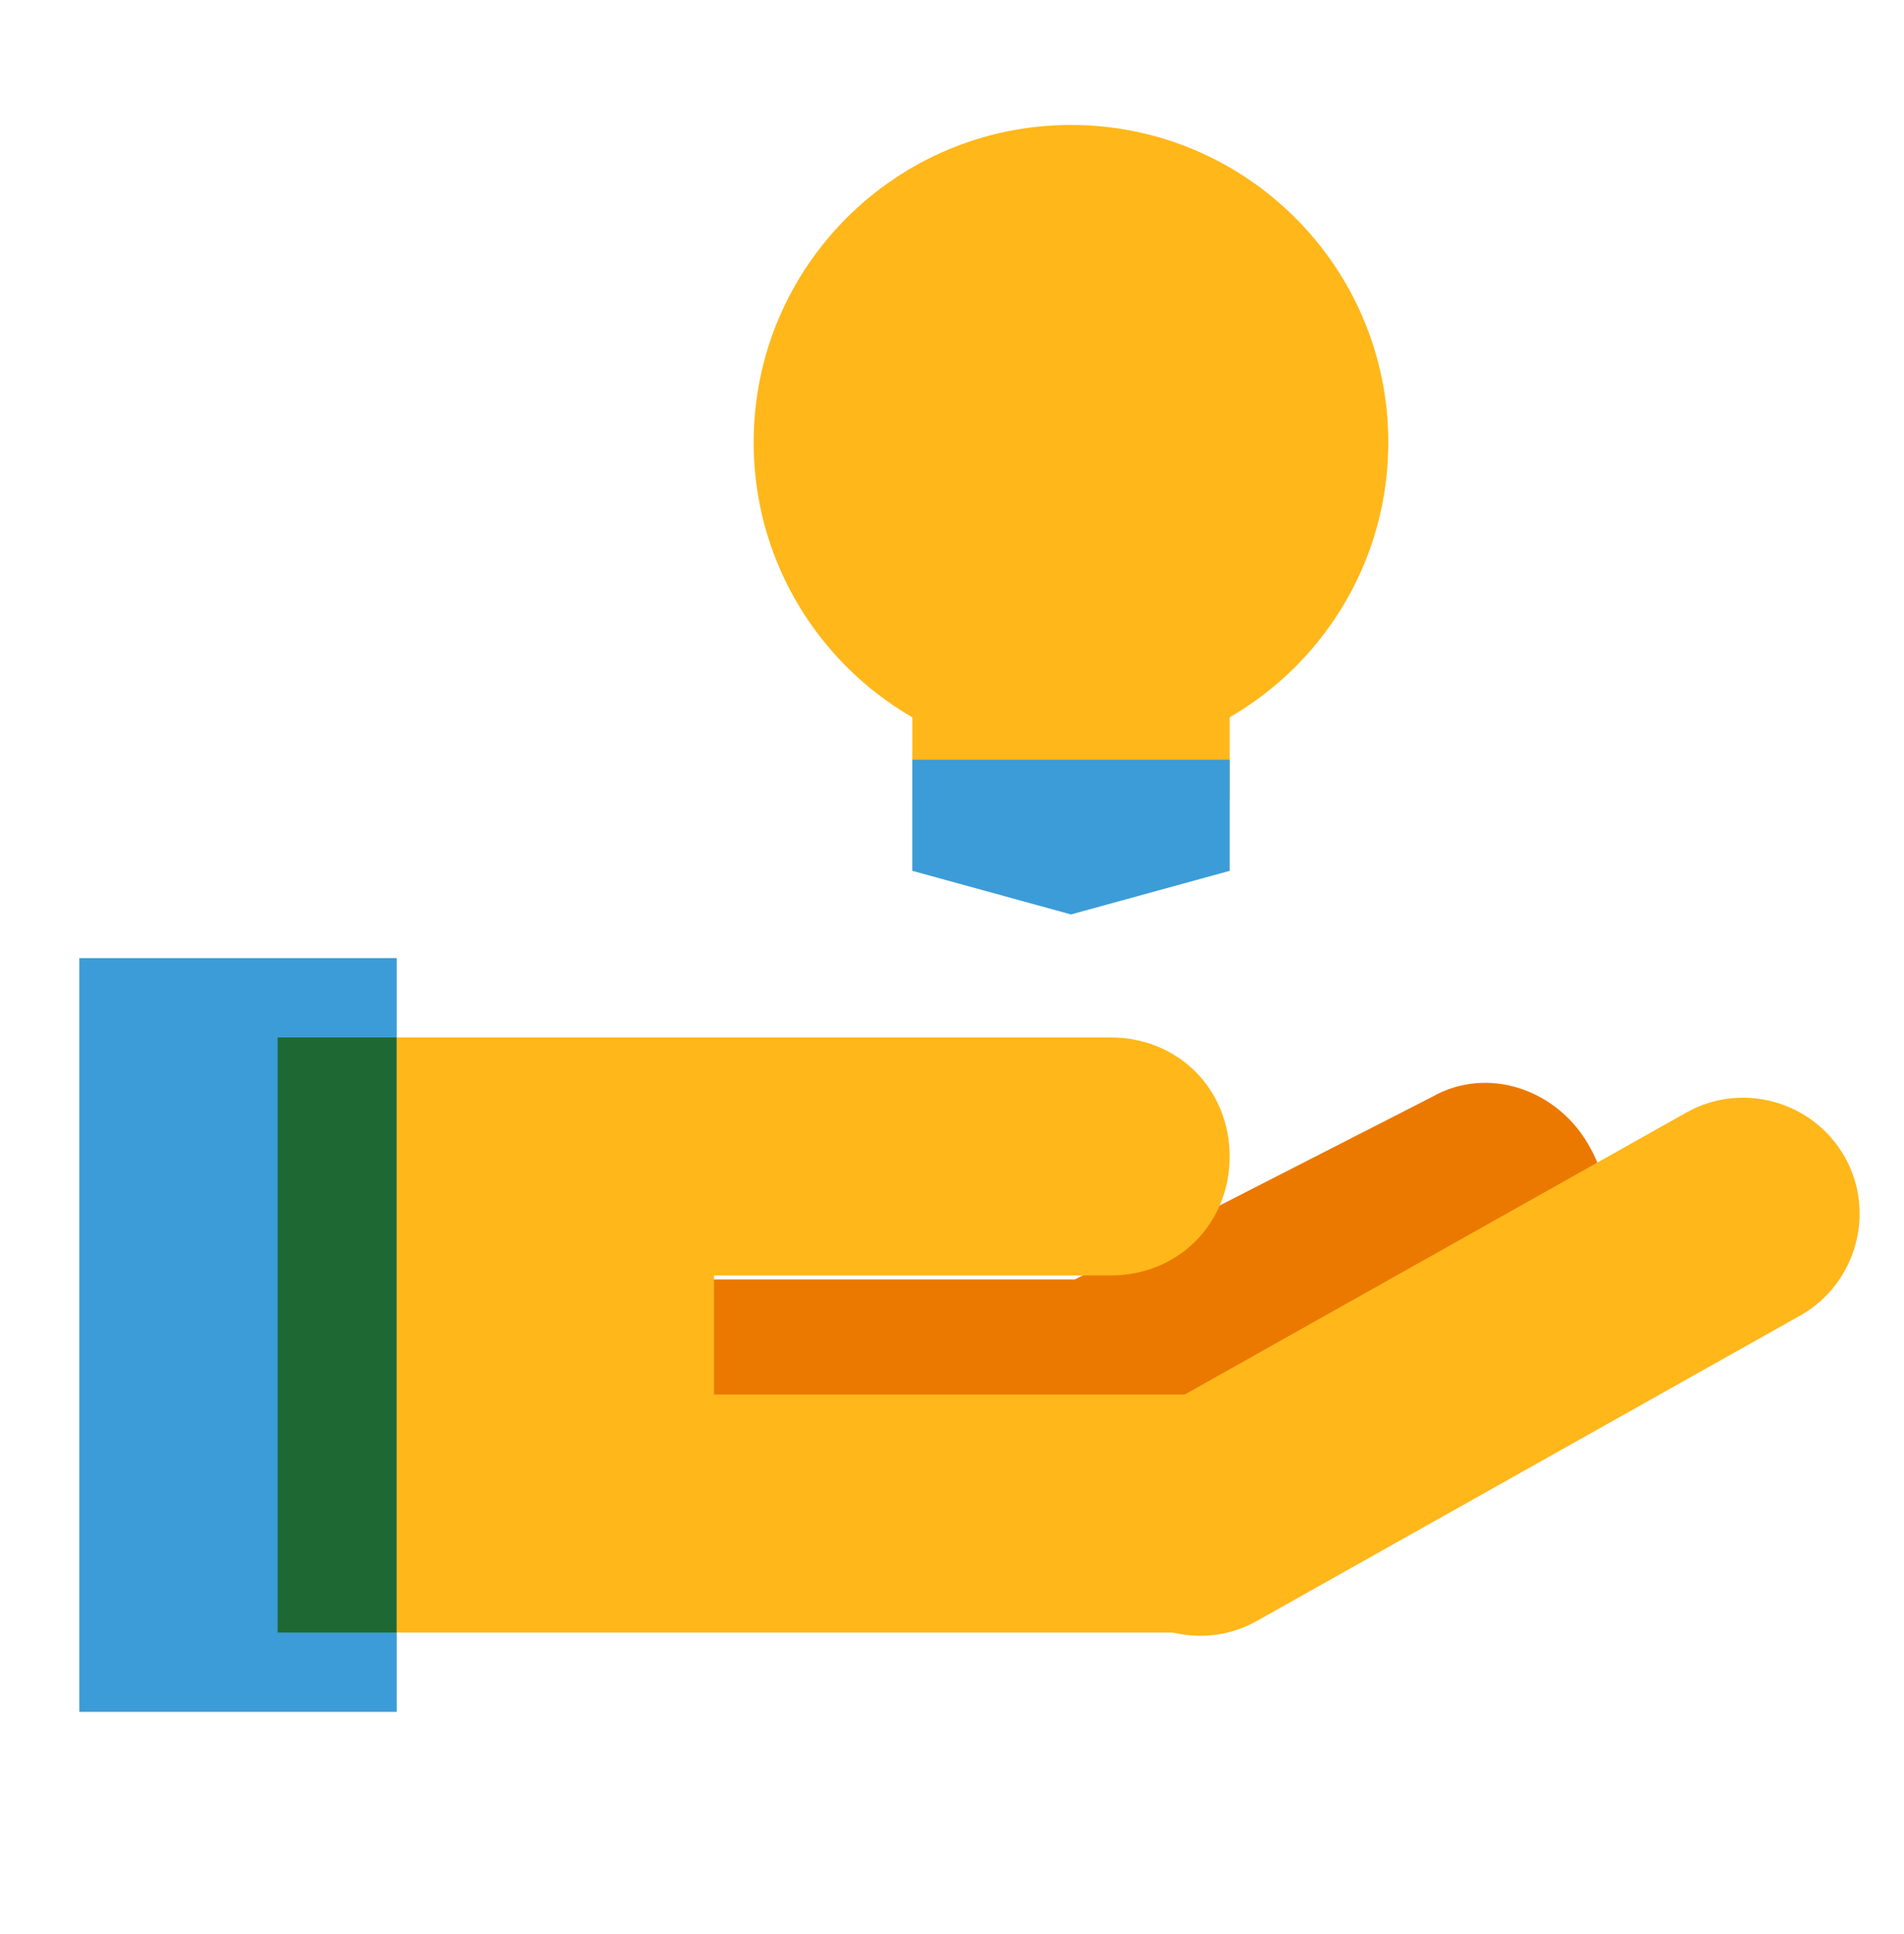 <svg width="64" height="65" viewBox="0 0 64 65" fill="none" xmlns="http://www.w3.org/2000/svg">
<path d="M53.466 38.6C52.4 36.6 50 35.8 48.133 36.867L36.133 43H21.333V47H45.866L51.6 44.067C53.733 42.867 54.533 40.467 53.466 38.6Z" fill="#EB7900"/>
<path d="M13.334 32.2H2.667V57.533H13.334V32.2Z" fill="#3C9CD7"/>
<path d="M13.333 34.867H9.333V54.867H13.333V34.867Z" fill="#1E6833"/>
<path d="M60.533 44.201L42.266 54.467C40.4 55.534 38 54.867 36.933 53.001C35.866 51.134 36.533 48.734 38.4 47.667L56.666 37.401C58.533 36.334 60.933 37.001 62 38.867C63.066 40.734 62.4 43.134 60.533 44.201Z" fill="#FFB71A"/>
<path d="M40 46.867H24V42.867H37.333C39.6 42.867 41.333 41.134 41.333 38.867C41.333 36.6 39.6 34.867 37.333 34.867H13.333V54.867H40C42.266 54.867 44 53.134 44 50.867C44 48.6 42.266 46.867 40 46.867Z" fill="#FFB71A"/>
<path d="M41.334 21.533H30.667V26.866H41.334V21.533Z" fill="#FFB71A"/>
<path d="M36 25.534C41.891 25.534 46.666 20.758 46.666 14.867C46.666 8.976 41.891 4.2 36 4.2C30.109 4.2 25.333 8.976 25.333 14.867C25.333 20.758 30.109 25.534 36 25.534Z" fill="#FFB71A"/>
<path d="M41.334 29.267L36 30.733L30.667 29.267V25.533H41.334V29.267Z" fill="#3C9CD7"/>
</svg>
